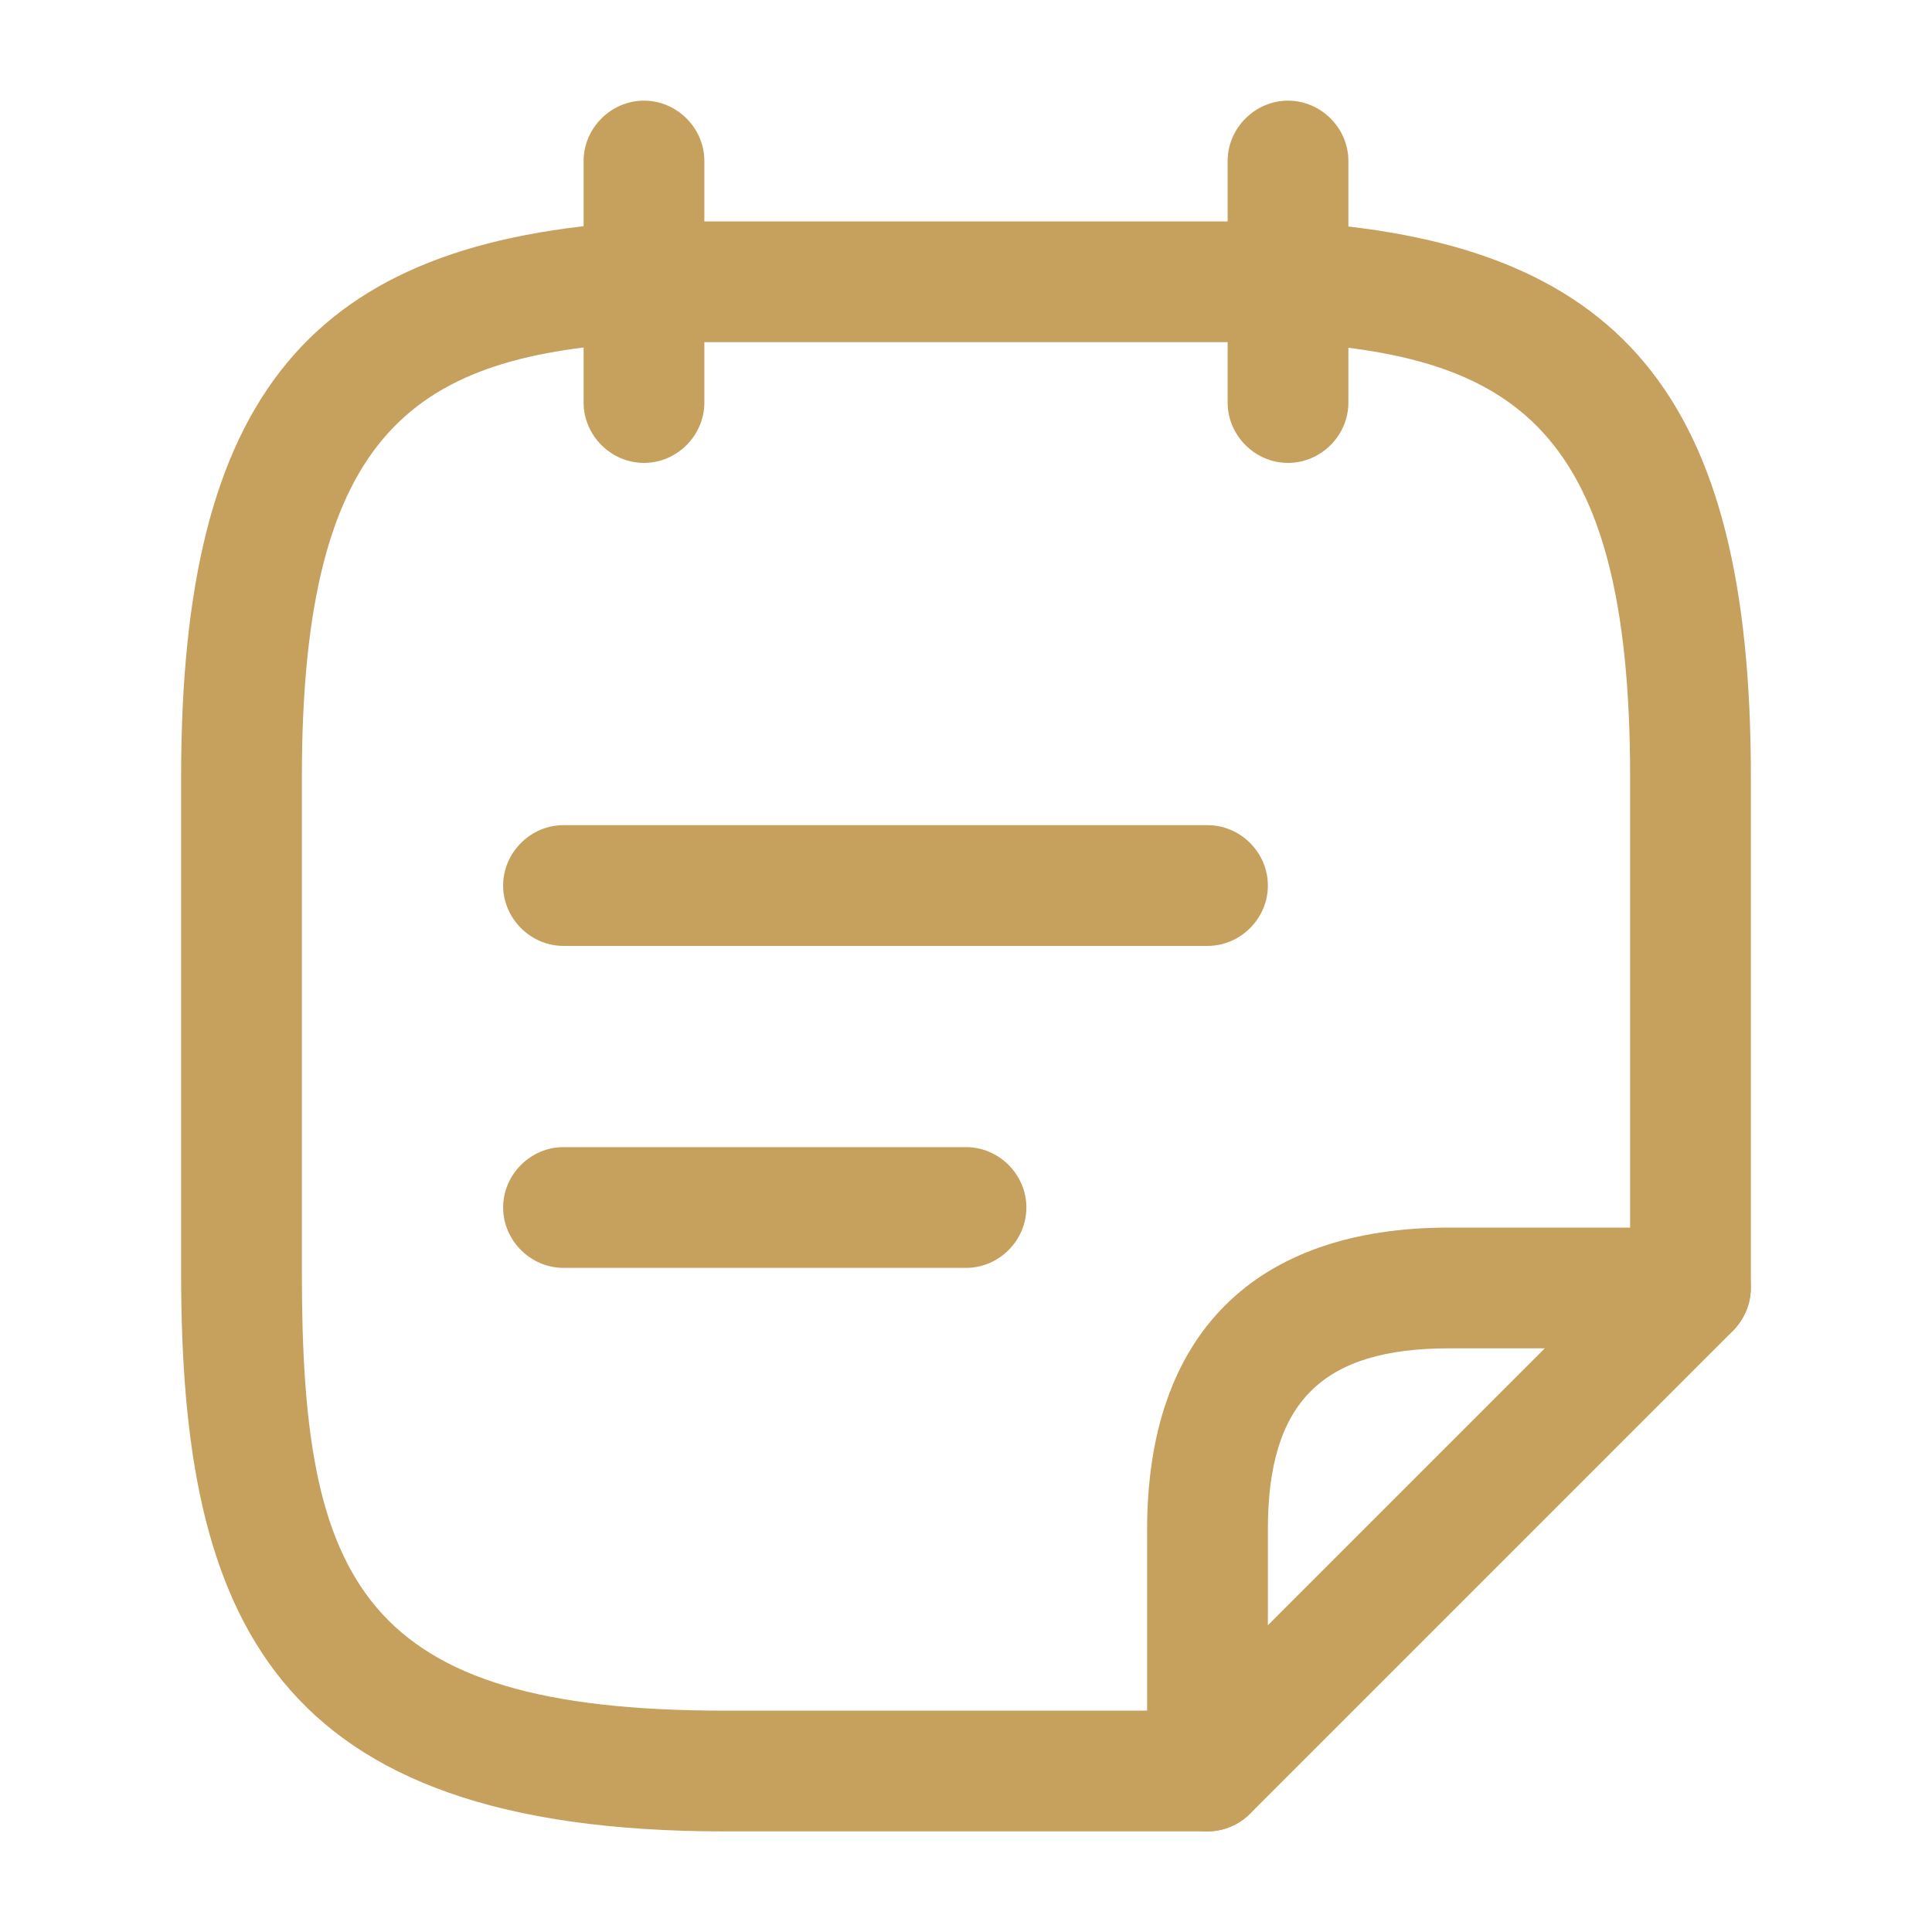 <svg xmlns="http://www.w3.org/2000/svg" width="40" height="40" viewBox="0 0 40 40" fill="none"><g id="vuesax/outline/stickynote"><g id="stickynote"><path id="Vector" d="M13.333 9.584C12.65 9.584 12.083 9.017 12.083 8.334V3.334C12.083 2.651 12.65 2.084 13.333 2.084C14.016 2.084 14.583 2.651 14.583 3.334V8.334C14.583 9.017 14.016 9.584 13.333 9.584Z" fill="#C5A15D"></path><path id="Vector_2" d="M26.667 9.584C25.984 9.584 25.417 9.017 25.417 8.334V3.334C25.417 2.651 25.984 2.084 26.667 2.084C27.35 2.084 27.917 2.651 27.917 3.334V8.334C27.917 9.017 27.35 9.584 26.667 9.584Z" fill="#C5A15D"></path><path id="Vector_3" d="M25 19.584H11.667C10.984 19.584 10.417 19.017 10.417 18.334C10.417 17.651 10.984 17.084 11.667 17.084H25C25.684 17.084 26.25 17.651 26.25 18.334C26.25 19.017 25.684 19.584 25 19.584Z" fill="#C5A15D"></path><path id="Vector_4" d="M20 26.25H11.667C10.984 26.25 10.417 25.683 10.417 25C10.417 24.317 10.984 23.75 11.667 23.75H20C20.684 23.75 21.25 24.317 21.25 25C21.25 25.683 20.684 26.25 20 26.25Z" fill="#C5A15D"></path><path id="Vector_5" d="M25 37.917H15C5.633 37.917 3.75 33.501 3.75 26.367V16.084C3.75 8.184 6.417 4.967 13.267 4.584H26.667C33.583 4.967 36.25 8.184 36.25 16.084V26.667C36.25 27.351 35.683 27.917 35 27.917C34.317 27.917 33.75 27.351 33.75 26.667V16.084C33.75 8.817 31.333 7.351 26.6 7.084H13.333C8.667 7.351 6.25 8.817 6.25 16.084V26.367C6.25 32.751 7.467 35.417 15 35.417H25C25.683 35.417 26.25 35.984 26.25 36.667C26.25 37.351 25.683 37.917 25 37.917Z" fill="#C5A15D"></path><path id="Vector_6" d="M25 37.916C24.833 37.916 24.683 37.883 24.517 37.816C24.05 37.616 23.75 37.166 23.75 36.666V31.666C23.75 27.633 25.967 25.416 30 25.416H35C35.5 25.416 35.967 25.716 36.15 26.183C36.35 26.649 36.233 27.183 35.883 27.549L25.883 37.549C25.65 37.783 25.333 37.916 25 37.916ZM30 27.916C27.367 27.916 26.25 29.033 26.25 31.666V33.649L31.983 27.916H30Z" fill="#C5A15D"></path></g></g></svg>